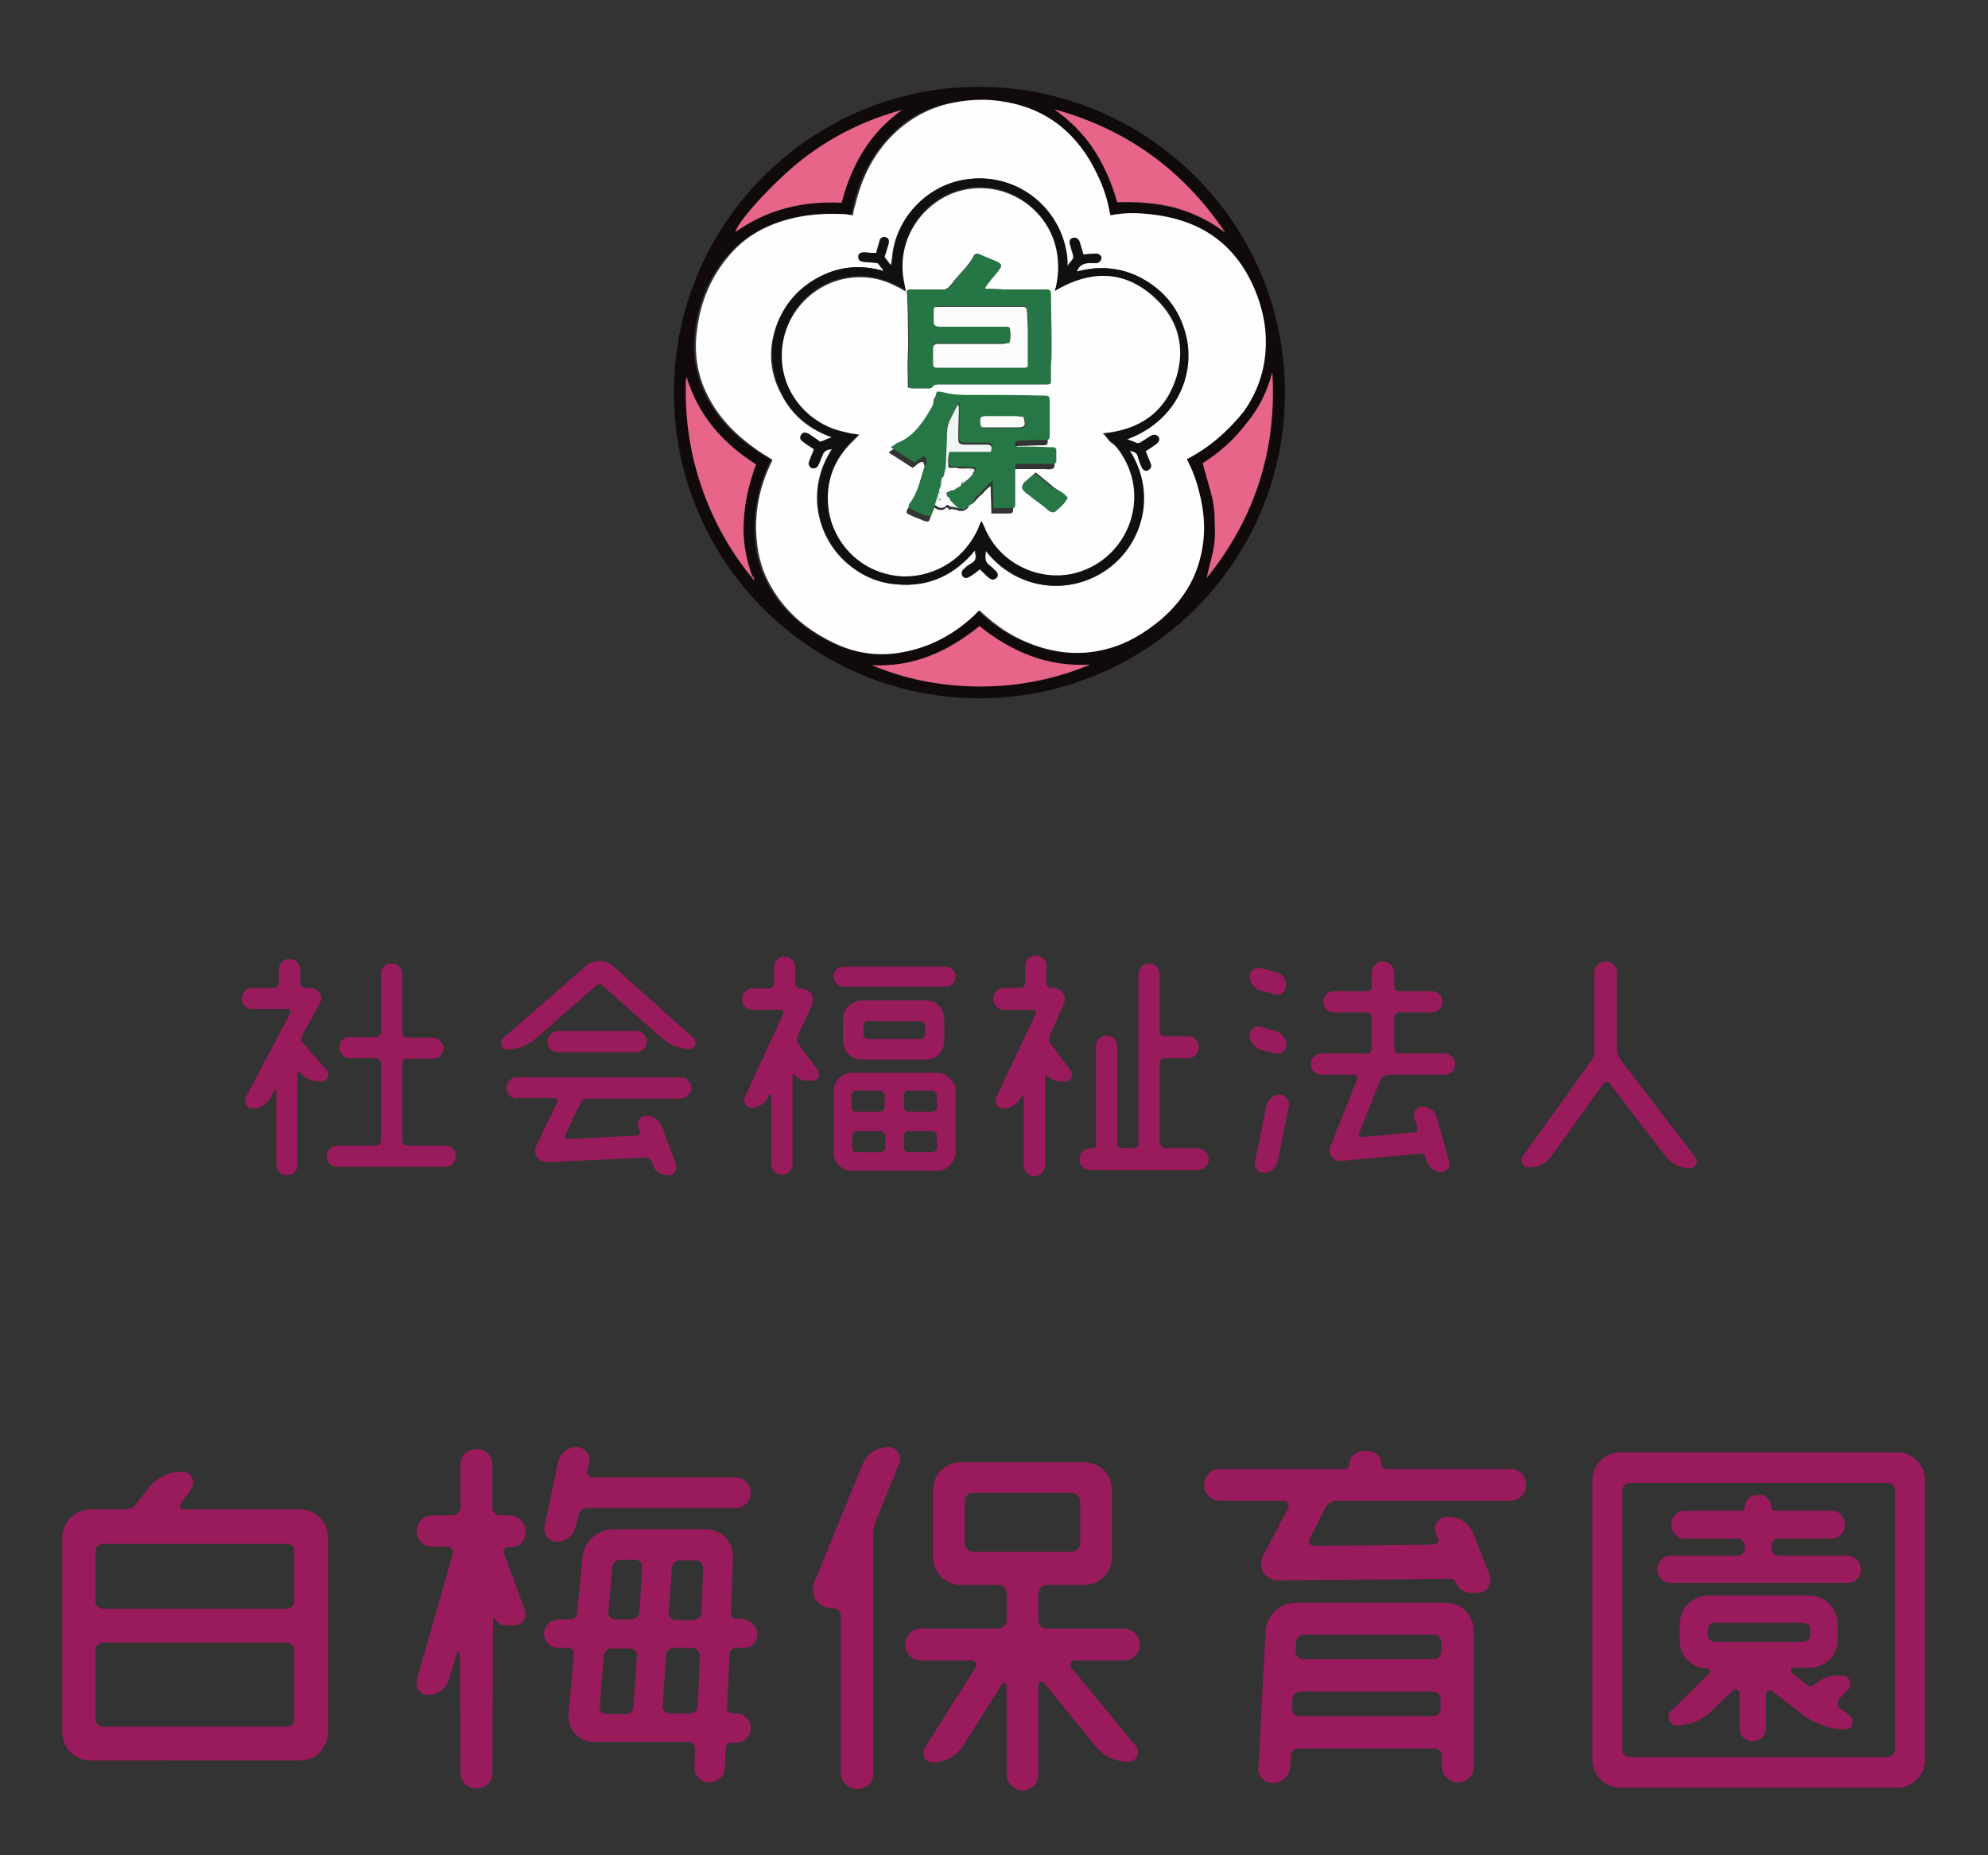 <?xml version="1.0" encoding="utf-8"?>
<!-- Generator: Adobe Illustrator 24.0.0, SVG Export Plug-In . SVG Version: 6.00 Build 0)  -->
<svg version="1.1" id="レイヤー_1" xmlns="http://www.w3.org/2000/svg" xmlns:xlink="http://www.w3.org/1999/xlink" x="0px"
	 y="0px" width="300px" height="280px" viewBox="0 0 300 280" style="enable-background:new 0 0 300 280;" xml:space="preserve">
<rect x="0" y="0" width="300" height="280" fill="#333333" stroke="none"/>
<style type="text/css">
	.st0{fill:#9A1B5B;}
	.st1{fill:#100A0B;}
	.st2{fill:#FEFEFE;}
	.st3{fill:#E76588;}
	.st4{fill:#E66588;}
	.st5{fill:#B1516C;}
	.st6{fill:#12100E;}
	.st7{fill:#277645;}
	.st8{fill:#267645;}
	.st9{fill:#287646;}
	.st10{fill:#F1F6F4;}
	.st11{fill:#FBFCFA;}
	.st12{fill:#FBFCFB;}
	.st13{fill:none;}
</style>
<g>
	<g>
		<path class="st0" d="M45.6,156.3c-0.2,0.4-0.2,0.9,0.2,1.2l3.5,4c0.6,0.6,0.1,1.7-0.8,1.7h-0.4c-1.1,0-2.2-0.5-2.9-1.4
			c-0.1-0.1-0.3,0-0.3,0.1v13.9c0,0.9-0.7,1.6-1.6,1.6c-0.9,0-1.6-0.8-1.6-1.6v-11.1c0-0.2-0.3-0.3-0.3-0.1l-0.5,1
			c-0.6,1-1.6,1.7-2.8,1.7c-0.9,0-1.4-0.9-1-1.7l6.7-12.7c0.2-0.3,0-0.6-0.4-0.6h-5.3c-0.9,0-1.6-0.7-1.6-1.6c0-0.9,0.7-1.6,1.6-1.6
			h3.3c0.4,0,0.7-0.3,0.7-0.7v-2.1c0-0.9,0.7-1.6,1.6-1.6c0.9,0,1.6,0.8,1.6,1.6v2.1c0,0.4,0.3,0.7,0.7,0.7h0.8
			c1.3,0,2.1,1.3,1.4,2.4L45.6,156.3z M60.7,172.1c0,0.4,0.3,0.8,0.7,0.8h5.8c0.9,0,1.6,0.7,1.6,1.6c0,0.9-0.7,1.6-1.6,1.6H50.9
			c-0.9,0-1.6-0.7-1.6-1.6c0-0.9,0.7-1.6,1.6-1.6h5.8c0.4,0,0.8-0.3,0.8-0.8v-11.6c0-0.4-0.3-0.8-0.8-0.8h-3.9
			c-0.9,0-1.6-0.7-1.6-1.6c0-0.9,0.7-1.6,1.6-1.6h3.9c0.4,0,0.8-0.3,0.8-0.7V147c0-0.9,0.7-1.6,1.6-1.6c0.9,0,1.6,0.7,1.6,1.6v8.9
			c0,0.4,0.3,0.7,0.7,0.7h3.9c0.9,0,1.6,0.8,1.6,1.6c0,0.9-0.7,1.6-1.6,1.6h-3.9c-0.4,0-0.7,0.3-0.7,0.8V172.1z"/>
		<path class="st0" d="M91,148.8c-0.3-0.3-0.8-0.3-1.1,0l-9,7.9c-1.3,1.1-2.8,1.7-4.4,1.7c-0.8,0-1.2-1.2-0.6-1.7l12.5-10.9
			c1.2-1,3-1,4.1,0l12.2,10.9c0.6,0.6,0.2,1.6-0.6,1.6c-1.6,0-3.1-0.6-4.3-1.7L91,148.8z M78,165.8c-0.9,0-1.6-0.7-1.6-1.6
			c0-0.9,0.7-1.6,1.6-1.6h24.7c0.9,0,1.6,0.7,1.6,1.6c0,0.9-0.8,1.6-1.6,1.6H88.6c-0.5,0-0.8,0.3-1,0.6l-2.3,4.9
			c-0.2,0.3,0.1,0.6,0.4,0.6l10.4-0.5c0.3,0,0.6-0.3,0.5-0.6l-0.3-0.7c-0.3-0.8,0.3-1.7,1.2-1.7c1.1,0,2,0.6,2.4,1.7l2.1,5.6
			c0.3,0.8-0.3,1.7-1.1,1.7c-1.1,0-2.1-0.6-2.4-1.7l-0.2-0.5c-0.1-0.3-0.5-0.5-0.8-0.5l-15,0.7c-1.3,0-2.1-1.3-1.6-2.4l3.2-6.7
			c0.1-0.3-0.1-0.6-0.4-0.6H78z M84.2,158.8c-0.9,0-1.6-0.7-1.6-1.6c0-0.8,0.7-1.6,1.6-1.6H96c0.9,0,1.6,0.7,1.6,1.6
			c0,0.9-0.7,1.6-1.6,1.6H84.2z"/>
		<path class="st0" d="M120.9,149.2c1.3,0,2.2,1.3,1.6,2.5l-2.1,4.6c-0.2,0.4-0.2,0.9,0.1,1.3l2.9,3.9c0.5,0.7,0,1.6-0.8,1.6h-0.8
			c-0.8,0-1.5-0.4-2-1c0-0.1-0.2,0-0.2,0.1v13.5c0,0.9-0.7,1.6-1.6,1.6c-0.9,0-1.6-0.7-1.6-1.6v-10.4c0-0.2-0.2-0.2-0.3-0.1
			l-0.2,0.4c-0.5,0.9-1.4,1.6-2.5,1.6c-0.8,0-1.3-0.8-1-1.6l5.8-12.6c0.2-0.3-0.1-0.6-0.4-0.6h-4.2c-0.9,0-1.6-0.7-1.6-1.6
			c0-0.9,0.7-1.6,1.6-1.6h2.4c0.4,0,0.8-0.3,0.8-0.8V146c0-0.9,0.7-1.6,1.6-1.6s1.6,0.7,1.6,1.6v2.4
			C120,148.9,120.4,149.2,120.9,149.2L120.9,149.2z M125.8,147.4c0-0.8,0.6-1.5,1.5-1.5h15.4c0.8,0,1.5,0.7,1.5,1.5
			c0,0.8-0.6,1.5-1.5,1.5h-15.4C126.5,148.9,125.8,148.2,125.8,147.4z M128.6,176.7c-1.6,0-2.8-1.3-2.8-2.8v-9.2
			c0-1.5,1.2-2.8,2.8-2.8h12.8c1.5,0,2.8,1.3,2.8,2.8v9.2c0,1.5-1.3,2.8-2.8,2.8H128.6z M127.2,153.8c0-1.5,1.3-2.8,2.8-2.8h9.8
			c1.5,0,2.7,1.3,2.7,2.8v3.3c0,1.5-1.2,2.8-2.7,2.8H130c-1.5,0-2.8-1.3-2.8-2.8V153.8z M133.5,165.4c0-0.4-0.3-0.8-0.8-0.8h-3.5
			c-0.4,0-0.7,0.3-0.7,0.8v1.7c0,0.4,0.3,0.7,0.7,0.7h3.5c0.4,0,0.8-0.3,0.8-0.7V165.4z M129.3,170.7c-0.4,0-0.7,0.3-0.7,0.8v1.7
			c0,0.4,0.3,0.7,0.7,0.7h3.5c0.4,0,0.8-0.3,0.8-0.7v-1.7c0-0.4-0.3-0.8-0.8-0.8H129.3z M138.9,156.8c0.4,0,0.7-0.3,0.7-0.7v-1.3
			c0-0.4-0.3-0.7-0.7-0.7H131c-0.4,0-0.7,0.3-0.7,0.7v1.3c0,0.4,0.3,0.7,0.7,0.7H138.9z M140.6,167.8c0.4,0,0.8-0.3,0.8-0.7v-1.7
			c0-0.4-0.3-0.8-0.8-0.8h-3.5c-0.4,0-0.7,0.3-0.7,0.8v1.7c0,0.4,0.3,0.7,0.7,0.7H140.6z M136.4,173.2c0,0.4,0.3,0.7,0.7,0.7h3.5
			c0.4,0,0.8-0.3,0.8-0.7v-1.7c0-0.4-0.3-0.8-0.8-0.8h-3.5c-0.4,0-0.7,0.3-0.7,0.8V173.2z"/>
		<path class="st0" d="M158.4,156.3c-0.2,0.4-0.1,0.9,0.2,1.3l3,4c0.5,0.6,0,1.6-0.8,1.6H160c-0.8,0-1.6-0.4-2.1-1
			c-0.1,0-0.2,0-0.2,0.1v13.6c0,0.9-0.7,1.6-1.6,1.6c-0.9,0-1.6-0.7-1.6-1.6v-10.4c0-0.2-0.2-0.2-0.3-0.1l-0.2,0.3
			c-0.5,1-1.5,1.6-2.6,1.6c-0.9,0-1.4-0.9-1.1-1.6l6-12.7c0.1-0.3-0.1-0.6-0.4-0.6h-4.4c-0.9,0-1.6-0.8-1.6-1.7
			c0-0.9,0.8-1.6,1.6-1.6h2.5c0.4,0,0.7-0.3,0.7-0.8v-2.5c0-0.9,0.7-1.6,1.6-1.6c0.9,0,1.6,0.7,1.6,1.6v2.5c0,0.4,0.3,0.8,0.7,0.8
			h0.3c1.3,0,2.2,1.3,1.6,2.5L158.4,156.3z M175.1,172.6c0,0.4,0.3,0.7,0.8,0.7h4.8c0.9,0,1.7,0.8,1.7,1.7c0,0.9-0.8,1.6-1.7,1.6
			h-16.2c-0.9,0-1.6-0.7-1.6-1.6c0-0.9,0.7-1.7,1.6-1.7h0.4c0.3,0,0.5-0.2,0.5-0.5v-14.9c0-0.9,0.7-1.6,1.6-1.6
			c0.9,0,1.6,0.7,1.6,1.6v14.7c0,0.4,0.3,0.7,0.7,0.7h1.8c0.4,0,0.7-0.3,0.7-0.7v-25.5c0-0.9,0.7-1.7,1.6-1.7c0.9,0,1.6,0.8,1.6,1.7
			v8.6c0,0.4,0.3,0.7,0.8,0.7h3.5c0.9,0,1.6,0.8,1.6,1.6c0,0.9-0.7,1.7-1.6,1.7h-3.5c-0.4,0-0.8,0.3-0.8,0.7V172.6z"/>
		<path class="st0" d="M192.5,146.7c1,0.2,1.6,1.1,1.6,2.1c0,0.8-0.8,1.5-1.6,1.3l-2.3-0.6c-0.9-0.3-1.6-1.1-1.6-2.1
			c0-0.9,0.8-1.5,1.6-1.3L192.5,146.7z M192.5,155.6c0.9,0.3,1.6,1.1,1.6,2.1c0,0.8-0.8,1.5-1.6,1.3l-2.3-0.6
			c-0.9-0.3-1.6-1.1-1.6-2.2c0-0.8,0.8-1.5,1.6-1.2L192.5,155.6z M190.7,177c-0.9,0-1.5-0.8-1.3-1.7l1.7-8.4c0.2-1,1-1.7,2-1.7
			c0.9,0,1.5,0.8,1.4,1.7l-1.7,8.4C192.5,176.3,191.7,177,190.7,177z M209.3,162.3c-0.5,0-0.8,0.3-1,0.7l-3.2,8
			c-0.2,0.3,0.1,0.6,0.5,0.6l7.8-0.7c0.4,0,0.6-0.4,0.5-0.8l-0.5-1.5c-0.2-0.8,0.4-1.6,1.2-1.6c1,0,1.9,0.6,2.2,1.6l1.9,6.7
			c0.2,0.8-0.4,1.6-1.2,1.6c-1,0-1.9-0.7-2.2-1.6l-0.2-0.7c-0.1-0.3-0.5-0.6-0.8-0.5l-11.8,1.1c-1.3,0.2-2.2-1.1-1.7-2.3l4-10
			c0.1-0.3-0.1-0.7-0.5-0.7h-4.9c-0.9,0-1.6-0.8-1.6-1.6c0-0.9,0.8-1.6,1.6-1.6h6.9c0.4,0,0.7-0.3,0.7-0.8v-4.6
			c0-0.4-0.3-0.8-0.7-0.8h-5c-0.9,0-1.6-0.7-1.6-1.6c0-0.9,0.7-1.6,1.6-1.6h5c0.4,0,0.7-0.3,0.7-0.7v-2.1c0-0.9,0.8-1.7,1.7-1.7
			c0.9,0,1.7,0.8,1.7,1.7v2.1c0,0.4,0.3,0.7,0.7,0.7h5c0.9,0,1.6,0.8,1.6,1.6c0,0.9-0.8,1.6-1.6,1.6h-5c-0.4,0-0.7,0.3-0.7,0.8v4.6
			c0,0.4,0.3,0.8,0.7,0.8h6.9c0.9,0,1.6,0.7,1.6,1.6c0,0.9-0.7,1.6-1.6,1.6H209.3z"/>
		<path class="st0" d="M244.1,158.7c0,0.5,0.2,0.9,0.5,1.3l11.2,14.6c0.6,0.7,0.1,1.7-0.8,1.7c-1.4,0-2.7-0.6-3.6-1.7l-8.5-11.1
			c-0.2-0.3-0.6-0.3-0.9,0l-7.9,11c-0.8,1.1-2.1,1.7-3.4,1.7c-0.9,0-1.4-1-0.9-1.7l10.4-14.5c0.3-0.4,0.4-0.8,0.4-1.3v-11.9
			c0-0.9,0.8-1.7,1.7-1.7c1,0,1.7,0.8,1.7,1.7V158.7z"/>
		<path class="st0" d="M27.3,226.9c-0.3,0.4-0.1,0.9,0.4,0.9h17.6c2.4,0,4.2,1.9,4.2,4.3v29.3c0,2.4-1.9,4.3-4.2,4.3H13.7
			c-2.4,0-4.3-1.9-4.3-4.3v-29.3c0-2.4,1.9-4.3,4.3-4.3h5.1c0.8,0,1.4-0.3,1.8-0.9l1.7-2.2c1.2-1.6,3.1-2.6,5.2-2.6
			c1.4,0,2.1,1.5,1.3,2.7L27.3,226.9z M44.4,234.1c0-0.6-0.5-1.1-1.1-1.1H15.6c-0.6,0-1.2,0.5-1.2,1.1v7.6c0,0.6,0.5,1.1,1.2,1.1
			h27.7c0.6,0,1.1-0.5,1.1-1.1V234.1z M14.4,259.5c0,0.6,0.5,1.1,1.2,1.1h27.7c0.6,0,1.1-0.5,1.1-1.1V249c0-0.6-0.5-1.1-1.1-1.1
			H15.6c-0.6,0-1.2,0.5-1.2,1.1V259.5z"/>
		<path class="st0" d="M79.3,231.2c0,1.4-0.9,2.3-2.3,2.3h-0.4c-0.4,0-0.8,0.5-0.6,0.8l3.2,8.7c0.4,1.2-0.4,2.3-1.6,2.3h-1.5
			c-0.6,0-1.1-0.4-1.3-0.9c0-0.2-0.4-0.2-0.4,0l-0.1,23.1c0,1.4-0.9,2.4-2.4,2.4c-1.4,0-2.4-1-2.4-2.4l-0.1-17.9
			c0-0.3-0.5-0.3-0.5,0l-1.2,4c-0.4,1.2-1.6,2.2-3.1,2.2c-1.2,0-2-1.1-1.7-2.3l5.4-18.9c0.1-0.6-0.2-1.2-0.9-1.2h-2.1
			c-1.4,0-2.4-0.9-2.4-2.3c0-1.4,1-2.4,2.4-2.4h3c0.6,0,1.2-0.6,1.2-1.2v-6.4c0-1.4,1-2.4,2.4-2.4c1.4,0,2.4,1,2.4,2.4v6.5
			c0,0.6,0.6,1.1,1.2,1.1H77C78.4,228.8,79.3,229.8,79.3,231.2z M88.6,227.6c-0.6,0-1.2,0.4-1.3,1.1l-0.4,1.6
			c-0.3,1.4-1.5,2.4-2.8,2.4c-1.2,0-2.2-1.1-1.9-2.4l2-9.6c0.3-1.4,1.5-2.3,2.8-2.3c1.2,0,2.2,1.1,1.9,2.3l-0.3,1.4
			c-0.1,0.5,0.3,0.9,0.8,0.9h21.6c1.3,0,2.3,1.1,2.3,2.3c0,1.2-1,2.3-2.3,2.3H88.6z M114.3,246.6c0,1.2-0.9,2.1-2.2,2.1H111
			c-0.5,0-0.9,0.4-0.9,0.9l-0.4,8.2c0,0.4,0.4,0.8,0.8,0.8h0.6c1.2,0,2.2,1,2.2,2.2c0,1.2-1,2.2-2.2,2.2h-0.8
			c-0.5,0-0.8,0.4-0.8,0.8l-0.1,3c-0.1,1.2-1.1,2.2-2.4,2.2s-2.2-1-2.2-2.2l0.1-2.7c0.1-0.6-0.5-1.2-1.1-1.2H89.7
			c-2.3,0-4.1-1.9-3.9-4.2l0.8-9.1c0.1-0.5-0.4-0.9-0.9-0.9h-1.4c-1.2,0-2.2-0.9-2.2-2.1s0.9-2.2,2.2-2.2h1.7c0.6,0,1.1-0.4,1.1-1
			l0.8-8.3c0.2-2.4,2.2-4.3,4.7-4.3h13.9c2.4,0,4.2,1.9,4.1,4.3l-0.3,8.4c0,0.5,0.4,0.8,0.8,0.8h0.9
			C113.3,244.5,114.3,245.5,114.3,246.6z M92.3,248.8c-0.6,0-1.2,0.5-1.2,1.2l-0.6,7.6c-0.1,0.6,0.4,1.1,1.1,1.1h2.8
			c0.6,0,1.2-0.5,1.2-1.1l0.5-7.6c0.1-0.6-0.4-1.2-1.1-1.2H92.3z M93.6,235.4c-0.6,0-1.2,0.5-1.2,1.1l-0.6,6.8
			c-0.1,0.6,0.4,1.1,1.1,1.1h2.4c0.6,0,1.2-0.5,1.2-1.1l0.4-6.8c0.1-0.6-0.4-1.1-1.1-1.1H93.6z M104.1,258.6c0.6,0,1.2-0.5,1.2-1.1
			l0.3-7.6c0-0.6-0.5-1.2-1.1-1.2h-2.8c-0.6,0-1.2,0.5-1.2,1.2l-0.5,7.6c-0.1,0.6,0.5,1.1,1.1,1.1H104.1z M104.7,244.5
			c0.6,0,1.1-0.5,1.2-1.1l0.2-6.8c0-0.6-0.5-1.1-1.1-1.1h-2.4c-0.6,0-1.2,0.5-1.2,1.1l-0.5,6.8c0,0.6,0.5,1.1,1.1,1.1H104.7z"/>
		<path class="st0" d="M134,218.4c1.3,0,2.2,1.2,1.7,2.5l-3.4,8.3c-0.3,0.8-0.5,1.5-0.5,2.2v36.2c0,1.4-1.1,2.4-2.4,2.4
			c-1.4,0-2.5-1.1-2.5-2.4v-23.7c0-0.6-0.5-1.2-1.2-1.2h-0.2c-2,0-3.4-2-2.6-3.9l7.3-17.9C130.8,219.4,132.3,218.4,134,218.4z
			 M171.4,263.5c0.8,0.9,0.1,2.4-1.1,2.4c-2,0-3.9-0.9-5.1-2.5l-7.7-9.5c-0.3-0.3-0.8-0.1-0.8,0.4v13.5c0,1.4-1.1,2.4-2.4,2.4
			s-2.4-1.1-2.4-2.4v-13.4c0-0.4-0.5-0.5-0.7-0.2l-5.9,9.3c-1,1.5-2.7,2.5-4.5,2.5c-1.2,0-1.9-1.3-1.2-2.3l7.6-12
			c0.3-0.5,0-1.1-0.6-1.1h-7.6c-1.4,0-2.4-1.1-2.4-2.4c0-1.3,1-2.4,2.4-2.4h11.7c0.6,0,1.2-0.6,1.2-1.2v-4.2c0-0.6-0.5-1.2-1.2-1.2
			H145c-2.4,0-4.2-1.9-4.2-4.2v-10.1c0-2.4,1.8-4.2,4.2-4.2h18.6c2.4,0,4.2,1.8,4.2,4.2v10.1c0,2.4-1.9,4.2-4.2,4.2h-5.7
			c-0.6,0-1.2,0.6-1.2,1.2v4.2c0,0.6,0.6,1.2,1.2,1.2h11.7c1.4,0,2.4,1.1,2.4,2.4c0,1.4-1.1,2.4-2.4,2.4h-7.4c-0.6,0-0.8,0.6-0.6,1
			L171.4,263.5z M146.8,225.3c-0.6,0-1.2,0.5-1.2,1.2v6.5c0,0.6,0.5,1.2,1.2,1.2h14.9c0.7,0,1.3-0.6,1.3-1.2v-6.5
			c0-0.6-0.6-1.2-1.3-1.2H146.8z"/>
		<path class="st0" d="M201.7,226.5c-0.7,0-1.4,0.4-1.7,1.1l-2.4,4.7c-0.2,0.4,0.1,1,0.6,1l18.2-0.2c0.5,0,0.8-0.5,0.6-0.9l-0.3-0.7
			c-0.5-1.3,0.4-2.6,1.8-2.6c1.7,0,3.2,1,3.8,2.5l2.5,6.3c0.5,1.3-0.4,2.7-1.8,2.7H222c-1.1,0-2-0.6-2.4-1.7
			c-0.1-0.2-0.4-0.4-0.6-0.4l-26.1,0.2c-1.9,0.1-3.2-2-2.3-3.7l3.8-7.2c0.2-0.5-0.1-1.1-0.6-1.1h-9.7c-1.4,0-2.4-1.1-2.4-2.4
			c0-1.3,1.1-2.4,2.4-2.4h18.9c0.4,0,0.6-0.3,0.6-0.6c0-1.1,0.9-2.1,2.1-2.1h0.7c1.2,0,2.1,0.9,2.1,2.1c0,0.3,0.2,0.6,0.5,0.6h18.9
			c1.4,0,2.4,1.1,2.4,2.4c0,1.4-1.1,2.4-2.4,2.4H201.7z M192.1,269.1c-1.3,0-2.4-1.1-2.2-2.4l1.1-20.5c0.1-2.4,2.1-4.3,4.5-4.3h22.7
			c2.4,0,4.2,1.9,4.2,4.3v20.4c0,1.4-1.1,2.4-2.4,2.4c-1.3,0-2.4-1.1-2.4-2.4V265c0-0.6-0.5-1.1-1.1-1.1h-20.6
			c-0.6,0-1.1,0.5-1.1,1.1l-0.1,1.8C194.5,268.1,193.4,269.1,192.1,269.1z M195,257.9c-0.1,0.6,0.5,1.1,1.1,1.1h20.2
			c0.6,0,1.1-0.5,1.1-1.1v-1.5c0-0.6-0.5-1.1-1.1-1.1h-20.1c-0.6,0-1.1,0.5-1.2,1.1L195,257.9z M217.5,247.8c0-0.6-0.5-1.1-1.1-1.1
			h-19.6c-0.6,0-1.2,0.5-1.2,1.1l-0.1,1.4c0,0.6,0.5,1.2,1.1,1.2h19.8c0.6,0,1.1-0.5,1.1-1.2V247.8z"/>
		<path class="st0" d="M240.3,223.4c0-2.4,1.9-4.2,4.2-4.2h41.8c2.4,0,4.2,1.9,4.2,4.2v42.1c0,2.4-1.9,4.3-4.2,4.3h-41.8
			c-2.4,0-4.2-1.9-4.2-4.3V223.4z M284.8,265.2c0.6,0,1.2-0.5,1.2-1.1v-39.2c0-0.6-0.5-1.1-1.2-1.1H246c-0.6,0-1.2,0.5-1.2,1.1v39.2
			c0,0.6,0.5,1.1,1.2,1.1H284.8z M278.8,234.8c1.1,0,2,0.9,2,2.1c0,1.1-0.9,2-2,2h-26.7c-1.1,0-2-0.9-2-2c0-1.2,0.9-2.1,2-2.1h10.1
			c0.6,0,1.1-0.5,1.1-1.2v-0.3c0-0.6-0.5-1.1-1.1-1.1h-8c-1.1,0-2-0.9-2-2.1s0.9-2.1,2-2.1h8.6c0.3,0,0.5-0.2,0.5-0.5
			c0-1.1,0.9-1.9,1.9-1.9h0.2c1.1,0,1.9,0.9,1.9,1.9c0,0.2,0.2,0.5,0.5,0.5h8.6c1.1,0,2,0.9,2,2.1s-0.9,2.1-2,2.1h-8
			c-0.6,0-1.1,0.5-1.1,1.1v0.3c0,0.6,0.5,1.2,1.1,1.2H278.8z M262.4,255.4c0-0.4-0.5-0.6-0.8-0.4l-3.4,3.3c-1.4,1.4-3.3,2.1-5.2,2.1
			c-1,0-1.6-1.4-0.9-2.1l5.8-5.7c0.3-0.2,0.1-0.8-0.3-0.8c-2.3,0-4.1-1.8-4.1-4.1v-2.6c0-2.4,1.9-4.3,4.3-4.3H273
			c2.4,0,4.3,1.9,4.3,4.3v2.4c0,2.4-1.9,4.2-4.3,4.2h-2.4c-0.4,0-0.5,0.5-0.2,0.8l2.5,1.9c0.2,0.2,0.6,0.2,0.8-0.1
			c0.9-0.8,2.1-1.4,3.3-1.4h1c1.1,0,1.6,1.3,0.9,2.1l-1.3,1.3c-0.4,0.5-0.4,1.2,0.1,1.5l1.4,1.1c0.9,0.7,0.4,2.1-0.7,2.1
			c-2.2,0-4.4-0.8-6.2-2.1l-4.8-3.7c-0.4-0.2-0.9,0-0.9,0.5v5.1c0,1.1-0.9,2-2,2s-2-0.9-2-2V255.4z M258.8,244.9
			c-0.6,0-1.1,0.5-1.1,1.1v0.7c0,0.6,0.5,1.1,1.1,1.1h13.3c0.6,0,1.1-0.5,1.1-1.1v-0.7c0-0.6-0.5-1.1-1.1-1.1H258.8z"/>
	</g>
	<g>
		<path class="st1" d="M147.8,105.4c-25.6-0.1-46-20.7-46.1-46c-0.1-25.6,20.7-46.2,45.8-46.3c25.6-0.1,46.4,20.6,46.4,46.1
			C194,84.4,173.6,105.3,147.8,105.4z M113.5,86.9c-0.8-2.2-1.2-4.6-1.3-6.9c0-3.1,0.5-6.1,1.6-9.1c0.1-0.3,0.2-0.6,0.3-0.8
			c-5-3.2-8.7-7.4-10.5-13.2c-0.1,0.3-0.1,0.5-0.1,0.6c0,0.2,0,0.3,0,0.5c-0.1,3.9,0.3,7.7,1.2,11.5c1.6,6.5,4.4,12.4,8.7,17.6
			c0.1,0.2,0.2,0.3,0.4,0.6c0-0.2,0-0.3,0-0.3C113.7,87.2,113.6,87.1,113.5,86.9z M179.1,69.3c3.4-1.8,6.1-4.1,8.3-7.2
			c2.4-3.4,3.5-7.2,3.3-11.4c-0.1-2.4-0.7-4.7-1.6-6.9c-3-7.2-8.6-10.9-16.2-11.5c-1.9-0.2-3.7-0.1-5.6,0.2
			c-0.1-0.3-0.1-0.5-0.2-0.8c-0.5-2.7-1.5-5.3-3-7.6c-3.4-5.6-8.4-8.5-14.9-9c-1.7-0.1-3.4,0-5.1,0.3c-3.7,0.6-6.9,2.1-9.5,4.8
			c-3,3-4.8,6.6-5.8,10.6c-0.1,0.6-0.2,1.1-0.4,1.7c-0.6-0.1-1.1-0.2-1.6-0.2c-2.7-0.2-5.4,0-8.1,0.8c-3.7,1-6.9,2.9-9.4,6
			c-2.5,3.1-3.9,6.7-4.4,10.6c-0.5,3.5,0,6.8,1.6,10c1.6,3.2,4,5.8,6.9,7.8c0.9,0.7,1.9,1.2,2.9,1.9c-0.1,0.1-0.1,0.3-0.2,0.4
			c-1.7,3.7-2.5,7.6-2.2,11.7c0.2,2.5,0.9,4.9,2.2,7.1c2.3,4,5.7,6.7,9.8,8.6c3.3,1.5,6.7,1.9,10.2,1.2c4.2-0.8,7.8-2.8,10.9-5.8
			c0.2-0.2,0.4-0.3,0.5-0.5c2.5,2.5,5.4,4.3,8.7,5.4c3.5,1.2,7.1,1.4,10.7,0.4c3-0.8,5.7-2.4,8-4.4c3-2.6,5.1-5.7,6-9.6
			c0.8-3.3,0.5-6.6-0.3-9.9C180.4,72.4,179.8,70.9,179.1,69.3z M147.8,94.5c-4.8,3.8-10,6.2-16.2,5.9c5,2.1,10.2,3.1,15.6,3.2
			c6,0.1,11.8-1,17.3-3.3C158.1,100.7,152.7,98.4,147.8,94.5z M192,56.2c-0.8,2.9-2.1,5.5-4,7.9c-1.9,2.4-4.1,4.3-6.5,5.9
			c0.4,1.5,0.9,2.9,1.2,4.3c0.4,1.4,0.6,2.9,0.6,4.3c0,1.5,0.1,3-0.2,4.5c-0.3,1.4-0.7,2.8-1,4.2C189.4,78.2,192.7,67.9,192,56.2z
			 M159.1,16.5c2.4,1.7,4.4,3.7,6,6.2c1.6,2.4,2.7,5.1,3.5,7.9c2.9-0.1,5.8,0.1,8.6,0.8c2.8,0.7,5.4,2,7.7,3.8
			C178.6,25.7,170,19.4,159.1,16.5z M127,30.6c1.5-5.7,4.2-10.5,9.1-14c-5.2,1.4-10,3.7-14.3,6.9c-4.1,2.9-10.5,9.8-10.8,11.5
			C115.9,31.5,121.4,30.3,127,30.6z"/>
		<path class="st2" d="M179.1,69.3c0.8,1.5,1.4,3.1,1.8,4.7c0.9,3.3,1.1,6.6,0.3,9.9c-0.9,3.9-3,7-6,9.6c-2.4,2-5,3.6-8,4.4
			c-3.6,1-7.2,0.8-10.7-0.4c-3.3-1.1-6.1-2.9-8.7-5.4c-0.2,0.2-0.4,0.3-0.5,0.5c-3.1,3-6.7,5-10.9,5.8c-3.5,0.7-6.9,0.3-10.2-1.2
			c-4.1-1.9-7.5-4.6-9.8-8.6c-1.3-2.2-2-4.6-2.2-7.1c-0.4-4.1,0.4-8,2.2-11.7c0.1-0.1,0.1-0.3,0.2-0.4c-1-0.6-2-1.2-2.9-1.9
			c-2.9-2.1-5.3-4.6-6.9-7.8c-1.6-3.1-2.1-6.5-1.6-10c0.5-3.9,1.9-7.5,4.4-10.6c2.4-3.1,5.6-5,9.4-6c2.6-0.7,5.3-0.9,8.1-0.8
			c0.5,0,1,0.1,1.6,0.2c0.1-0.6,0.2-1.1,0.4-1.7c1-4.1,2.8-7.7,5.8-10.6c2.7-2.6,5.9-4.2,9.5-4.8c1.7-0.3,3.4-0.4,5.1-0.3
			c6.5,0.5,11.5,3.4,14.9,9c1.4,2.4,2.5,4.9,3,7.6c0,0.2,0.1,0.5,0.2,0.8c1.9-0.4,3.8-0.4,5.6-0.2c7.7,0.7,13.2,4.3,16.2,11.5
			c0.9,2.2,1.5,4.5,1.6,6.9c0.2,4.2-0.9,8-3.3,11.4C185.2,65.2,182.4,67.6,179.1,69.3z M133.4,40.9c-3.5-1-6.8-0.7-10,1
			c-3.1,1.7-5.3,4.3-6.4,7.7c-1.1,3.4-0.8,6.8,0.9,9.9c1.6,3.2,4.2,5.3,7.6,6.5c-0.7,0.2-1.2,0.5-1.8,0.7c-0.6-0.4-1.2-0.8-1.7-1.2
			c-0.5-0.3-0.9-0.3-1.1,0.1c-0.3,0.4-0.2,0.8,0.3,1.1c0.5,0.4,1,0.7,1.6,1.1c-0.2,0.6-0.5,1.2-0.7,1.8c-0.2,0.4,0,0.8,0.3,1
			c0.4,0.2,0.8,0,1-0.4c0.2-0.5,0.4-1,0.6-1.4c0.3-0.7,0.7-1,1.5-1c-4,6.2-2.2,13.3,2.3,17.2c2.2,1.9,4.7,3,7.6,3.2
			c4.8,0.4,8.6-1.5,11.7-5.2c0,0.3,0,0.5,0.1,0.7c0.1,0.6-0.1,1-0.6,1.3c-0.4,0.2-0.8,0.5-1.1,0.8c-0.4,0.3-0.5,0.7-0.3,1.1
			c0.3,0.4,0.7,0.4,1.1,0.1c0.5-0.3,1-0.7,1.5-1.1c0.5,0.4,0.9,0.9,1.4,1.3c0.4,0.3,0.8,0.3,1.1,0c0.3-0.3,0.2-0.7-0.1-1
			c-0.3-0.3-0.6-0.7-1-0.9c-0.8-0.6-0.6-1.3-0.5-2.2c4.6,5.9,12.3,6.8,17.9,3.1c5.4-3.6,8-11.4,3.8-18.2c0.6,0.1,1.2,0.2,1.3,1
			c0.1,0.3,0.2,0.6,0.3,0.9c0.1,0.2,0.2,0.5,0.3,0.7c0.2,0.3,0.5,0.5,0.8,0.4c0.4-0.1,0.5-0.4,0.5-0.9c0-0.2-0.1-0.3-0.2-0.5
			c-0.2-0.5-0.4-0.9-0.6-1.5c0.5-0.4,1-0.7,1.6-1.1c0.5-0.3,0.6-0.7,0.3-1.1c-0.2-0.3-0.6-0.4-1.1-0.1c-0.5,0.3-0.9,0.6-1.4,0.9
			c-0.2,0.1-0.4,0.2-0.6,0.2c-0.5-0.1-1-0.4-1.6-0.6c7.1-2.6,10.2-9.2,9-15.2c-0.7-3.8-2.8-6.7-6.1-8.7c-3.3-2-6.8-2.4-10.5-1.4
			c0.4-1.1,1.2-1.3,2.1-1.3c0.2,0,0.5,0,0.7,0c0.1,0,0.2,0,0.3,0c0.4-0.1,0.6-0.4,0.6-0.7c0-0.4-0.2-0.7-0.6-0.7c-0.2,0-0.4,0-0.5,0
			c-0.5,0-1.1,0.1-1.6,0.1c-0.1-0.4-0.2-0.7-0.3-1c-0.1-0.3-0.2-0.7-0.3-1c-0.1-0.4-0.5-0.6-0.9-0.5c-0.4,0.1-0.6,0.4-0.5,0.8
			c0,0.2,0.1,0.3,0.1,0.4c0.1,0.5,0.3,0.9,0.4,1.4c0,0.2,0.1,0.4,0,0.5c-0.2,0.4-0.6,0.7-0.9,1.2c-0.1-0.8-0.1-1.3-0.1-1.9
			c-1.1-7.2-7.7-12.4-15.3-11.2c-5.8,0.9-10.5,5.9-11,11.8c0,0.4-0.1,0.7-0.2,1.2c-0.4-0.5-0.7-0.9-1-1.3c0.2-0.7,0.4-1.4,0.6-2
			c0.2-0.7-0.2-1.1-0.8-1c-0.3,0.1-0.5,0.3-0.5,0.6c-0.2,0.6-0.4,1.3-0.5,1.8c-0.7,0-1.3-0.1-1.9-0.1c-0.5,0-0.8,0.2-0.8,0.6
			c0,0.5,0.2,0.7,0.7,0.8c0.7,0.1,1.5,0.1,2.2,0.2C132.7,40,133,40.4,133.4,40.9z"/>
		<path class="st3" d="M147.8,94.5c4.9,3.9,10.3,6.2,16.7,5.8c-5.5,2.3-11.3,3.4-17.3,3.3c-5.4-0.1-10.6-1.1-15.6-3.2
			C137.8,100.7,143,98.4,147.8,94.5z"/>
		<path class="st4" d="M192,56.2c0.7,11.6-2.6,22-9.9,31c0.3-1.4,0.7-2.8,1-4.2c0.3-1.5,0.3-3,0.2-4.5c0-1.5-0.2-2.9-0.6-4.3
			c-0.4-1.4-0.8-2.8-1.2-4.3c2.5-1.6,4.7-3.5,6.5-5.9C189.9,61.8,191.2,59.2,192,56.2z"/>
		<path class="st4" d="M113.4,87.1c-4.2-5.2-7.1-11.1-8.7-17.6c-0.9-3.8-1.3-7.6-1.2-11.5c0-0.2,0-0.3,0-0.5c0-0.2,0.1-0.3,0.1-0.6
			c1.8,5.9,5.5,10,10.5,13.2c-0.1,0.3-0.2,0.5-0.3,0.8c-1,2.9-1.6,5.9-1.6,9.1c0,2.4,0.5,4.7,1.3,6.9
			C113.5,87,113.4,87.1,113.4,87.1z"/>
		<path class="st4" d="M159.1,16.5c10.9,3,19.5,9.2,25.8,18.6c-2.3-1.8-4.9-3-7.7-3.8c-2.8-0.7-5.7-0.9-8.6-0.8
			c-0.8-2.8-1.9-5.4-3.5-7.9C163.5,20.2,161.5,18.2,159.1,16.5z"/>
		<path class="st3" d="M127,30.6c-5.6-0.3-11.1,0.9-16,4.4c0.3-1.7,6.7-8.5,10.8-11.5c4.3-3.2,9.1-5.5,14.3-6.9
			C131.2,20.1,128.5,24.9,127,30.6z"/>
		<path class="st5" d="M113.4,87.1c0.1-0.1,0.1-0.1,0.2-0.2c0.1,0.1,0.2,0.3,0.2,0.4c0,0.1,0,0.1,0,0.3
			C113.6,87.4,113.5,87.3,113.4,87.1z"/>
		<path class="st6" d="M133.4,40.9c-0.4-0.5-0.7-0.9-0.9-1.2c-0.7-0.1-1.5-0.1-2.2-0.2c-0.6-0.1-0.8-0.3-0.7-0.8
			c0-0.4,0.3-0.6,0.8-0.6c0.6,0,1.2,0.1,1.9,0.1c0.2-0.6,0.4-1.2,0.5-1.8c0.1-0.3,0.2-0.5,0.5-0.6c0.6-0.1,1,0.3,0.8,1
			c-0.2,0.7-0.4,1.3-0.6,2c0.3,0.4,0.6,0.8,1,1.3c0.1-0.4,0.1-0.8,0.2-1.2c0.5-6,5.2-10.9,11-11.8c7.5-1.2,14.2,4,15.3,11.2
			c0.1,0.6,0.1,1.2,0.1,1.9c0.4-0.5,0.7-0.8,0.9-1.2c0.1-0.1,0.1-0.3,0-0.5c-0.1-0.5-0.3-0.9-0.4-1.4c0-0.1-0.1-0.3-0.1-0.4
			c0-0.4,0.1-0.7,0.5-0.8c0.3-0.1,0.7,0.1,0.9,0.5c0.1,0.3,0.2,0.6,0.3,1c0.1,0.3,0.2,0.6,0.3,1c0.5,0,1.1-0.1,1.6-0.1
			c0.2,0,0.4-0.1,0.5,0c0.4,0.1,0.7,0.4,0.6,0.7c0,0.3-0.3,0.6-0.6,0.7c-0.1,0-0.2,0-0.3,0c-0.2,0-0.5,0-0.7,0
			c-0.9,0-1.7,0.2-2.1,1.3c3.7-1,7.3-0.6,10.5,1.4c3.3,2,5.3,5,6.1,8.7c1.2,6-1.9,12.6-9,15.2c0.6,0.2,1.1,0.4,1.6,0.6
			c0.2,0,0.4-0.1,0.6-0.2c0.5-0.3,0.9-0.6,1.4-0.9c0.5-0.3,0.8-0.2,1.1,0.1c0.3,0.4,0.1,0.8-0.3,1.1c-0.5,0.4-1,0.7-1.6,1.1
			c0.2,0.5,0.4,1,0.6,1.5c0.1,0.2,0.1,0.3,0.2,0.5c0.1,0.4-0.1,0.7-0.5,0.9c-0.3,0.1-0.7,0-0.8-0.4c-0.1-0.2-0.2-0.5-0.3-0.7
			c-0.1-0.3-0.3-0.6-0.3-0.9c-0.2-0.7-0.7-0.8-1.3-1c4.3,6.8,1.7,14.6-3.8,18.2c-5.6,3.7-13.3,2.8-17.9-3.1
			c-0.1,0.8-0.3,1.6,0.5,2.2c0.4,0.3,0.7,0.6,1,0.9c0.3,0.3,0.4,0.7,0.1,1c-0.3,0.3-0.7,0.4-1.1,0c-0.5-0.4-1-0.9-1.4-1.3
			c-0.5,0.4-1,0.8-1.5,1.1c-0.5,0.3-0.9,0.3-1.1-0.1c-0.2-0.4-0.1-0.7,0.3-1.1c0.4-0.3,0.7-0.6,1.1-0.8c0.5-0.3,0.7-0.7,0.6-1.3
			c0-0.2,0-0.3-0.1-0.7c-3.1,3.8-7,5.6-11.7,5.2c-2.9-0.2-5.4-1.3-7.6-3.2c-4.5-3.9-6.3-11-2.3-17.2c-0.8,0-1.3,0.3-1.5,1
			c-0.2,0.5-0.4,1-0.6,1.4c-0.2,0.4-0.6,0.6-1,0.4c-0.3-0.1-0.5-0.5-0.3-1c0.2-0.6,0.5-1.2,0.7-1.8c-0.5-0.4-1.1-0.7-1.6-1.1
			c-0.5-0.3-0.6-0.8-0.3-1.1c0.2-0.3,0.6-0.4,1.1-0.1c0.6,0.4,1.2,0.8,1.7,1.2c0.6-0.2,1.1-0.4,1.8-0.7c-3.4-1.3-6-3.4-7.6-6.5
			c-1.6-3.2-1.9-6.5-0.9-9.9c1.1-3.4,3.2-6,6.4-7.7C126.5,40.2,129.8,39.9,133.4,40.9z M159.2,43.9c0-0.3,0.1-0.4,0.1-0.6
			c0.4-1.7,0.5-3.5,0.2-5.3c-1.2-6.8-8-11.1-14.6-9.4c-5.6,1.5-9.7,7.2-8.5,13.6c0.1,0.5,0.2,1,0.3,1.6c-0.6-0.3-1-0.6-1.5-0.8
			c-2.6-1.3-5.4-1.7-8.3-1c-6.1,1.5-9.9,7.6-8.7,13.8c0.9,4.6,4.7,8.4,9.3,9.2c0.7,0.1,1.4,0.2,2.2,0.4c-0.4,0.4-0.7,0.7-1,1
			c-2.8,2.7-4.1,6-3.7,10c0.6,5.3,5,10.3,11.5,10.4c2.4,0.1,4.7-0.6,6.7-2c2-1.3,3.4-3,4.4-5.2c0.2-0.4,0.3-0.7,0.5-1.2
			c0.3,0.6,0.5,1.1,0.7,1.5c2.2,4.8,7.7,7.6,13,6.5c8.2-1.7,12-11.1,7.4-18.1c-0.4-0.6-0.8-1.2-1.4-1.6c-0.6-0.4-0.8-1-1.4-1.5
			c5.5-0.5,9.4-3.2,11.1-8.4c1.4-4.5,0.4-8.7-3.1-11.9C169.8,40.8,164.6,40.8,159.2,43.9z"/>
		<path class="st2" d="M159.2,43.9c5.4-3.2,10.6-3.2,15.2,1.2c3.4,3.2,4.5,7.4,3.1,11.9c-1.7,5.3-5.6,7.9-11.1,8.4
			c0.6,0.5,0.8,1.1,1.4,1.5c0.6,0.4,1,1,1.4,1.6c4.6,7,0.7,16.3-7.4,18.1c-5.3,1.1-10.8-1.7-13-6.5c-0.2-0.5-0.4-0.9-0.7-1.5
			c-0.2,0.5-0.4,0.8-0.5,1.2c-1,2.1-2.4,3.9-4.4,5.2c-2,1.3-4.3,2-6.7,2c-6.5-0.2-10.9-5.1-11.5-10.4c-0.4-3.9,0.8-7.2,3.7-10
			c0.3-0.3,0.6-0.6,1-1c-0.8-0.1-1.5-0.2-2.2-0.4c-4.6-0.9-8.4-4.6-9.3-9.2c-1.2-6.2,2.6-12.2,8.7-13.8c2.9-0.7,5.6-0.4,8.3,1
			c0.5,0.2,0.9,0.5,1.5,0.8c-0.1-0.6-0.2-1.1-0.3-1.6c-1.2-6.4,3-12.1,8.5-13.6c6.6-1.8,13.5,2.6,14.6,9.4c0.3,1.8,0.2,3.5-0.2,5.3
			C159.2,43.5,159.2,43.7,159.2,43.9z M146.4,76.2C146.4,76.2,146.4,76.2,146.4,76.2c0.1,0,0.1-0.1,0.2-0.1c0,0,0.1-0.1,0.1-0.1
			c0.1,0,0.1-0.1,0.2-0.1l0,0c0,0,0.1-0.1,0.1-0.1c0.4-0.4,0.7-0.9,1.2-1.2c0.4-0.4,0.7-0.9,1.3-1.2c0,1.4,0.1,2.7,0.1,4.1
			c0.9,0,1.6,0,2.4,0c0.8,0,0.9,0,0.9-0.9c0-1.7,0-3.4,0-5.1c0-0.6,0-0.7,0.7-0.7c1.4,0,2.7,0,4.1,0c0.3,0,0.6,0.1,0.9,0
			c0.2,0,0.5-0.2,0.5-0.3c0.1-0.6,0.1-1.2,0-1.8c0-0.3-0.2-0.4-0.5-0.4c-0.2,0-0.4,0-0.6,0c-1.6,0-3.1,0-4.7-0.1
			c-0.1,0-0.2-0.1-0.4-0.1c0-0.3,0-0.5,0-0.7c0.3,0,0.6-0.1,0.9-0.1c1.2,0,2.3-0.1,3.5-0.1c0.8,0,0.8-0.1,0.8-0.8c0-1.6,0-3.1,0-4.7
			c0-1.2,0-1.2-1.2-1.2c-3.9,0-7.7,0-11.6-0.1c-1.1,0-2.2-0.1-3.3-0.4c-0.3-0.1-0.6-0.1-0.9-0.1c-0.1,0.2-0.2,0.4-0.2,0.6
			c-0.1,1-0.6,1.8-1.1,2.6c-0.3,0.5-0.7,1-1,1.5c-1,1.3-2.1,2.5-3.8,3.1c-0.3,0.1-0.5,0.3-0.9,0.6c1.3,0.8,2.5,1.6,3.6,2.3
			c0.6-0.3,0.9-0.9,1.6-0.9c0.2,0.6,0.3,0.6,0.1,1.1c-0.6,2-1.1,4-2.3,5.8c-0.2,0.3-0.4,0.6-0.2,0.9c0.2,0.1,0.4,0.2,0.6,0.3
			c0.6,0.3,1.3,0.5,1.9,0.8c0.7,0.2,0.8,0.2,1-0.5c0.2-0.5,0.4-1,0.6-1.5c0.7,0.5,1.3,0.5,1.8,0c0.3-0.1,0.4,0.6,0.8,0.2
			c0.3,0.1,0.6,0.1,0.9,0.2l0,0c0.1,0,0.2,0.1,0.3,0.1c0,0,0,0,0,0c0.1,0,0.2,0,0.3,0l0.1,0l0.1,0c0.1,0,0.2-0.1,0.3-0.1
			c0,0,0,0,0,0c0.1-0.1,0.2-0.1,0.3-0.2l0,0c0,0,0.1-0.1,0.1-0.1c0,0,0.1-0.1,0.1-0.1C146.2,76.3,146.3,76.2,146.4,76.2z
			 M148.7,43.6c0-0.1-0.1-0.1-0.1-0.2c0.2-0.2,0.4-0.5,0.5-0.7c0.5-0.7,1.1-1.3,1.6-2c0.4-0.5,0.3-0.9-0.3-1.2
			c-0.9-0.4-1.7-0.7-2.6-1.1c-0.5-0.2-0.7-0.1-0.9,0.3c-0.8,1.5-2.1,2.6-3.1,3.9c-0.2,0.3-0.5,0.6-0.7,0.8c-0.2,0.1-0.4,0.3-0.6,0.3
			c-1.6,0-3.2,0-4.8,0c-0.8,0-0.9,0-0.8,0.8c0,1.1,0.1,2.1,0.1,3.2c0,2,0.1,4,0,6c-0.1,1.4,0,2.7,0,4.1c0,0.2,0,0.4,0,0.7
			c0.2,0,0.4,0.1,0.6,0.1c0.7,0,1.4,0,2.2,0c0.4,0,0.6-0.1,0.9-0.3c0.2-0.2,0.5-0.3,0.8-0.3c3.3,0,6.7,0,10,0c2.1,0,4.2,0,6.3,0
			c0.6,0,0.7,0,0.7-0.6c0-0.7,0-1.5,0-2.2c0-1.1,0.1-2.3,0.1-3.4c0-2.4,0-4.9-0.1-7.3c0-0.7-0.1-0.8-0.8-0.8c-1.7,0-3.4,0-5.2,0
			C151.3,43.7,150,43.6,148.7,43.6z M161.1,75.1c-0.7-0.8-1.7-1.2-2.5-1.9c-0.8-0.7-1.6-1.3-2.3-1.9c-0.6,0.5-1.1,1-1.6,1.4
			c-0.5,0.4-0.5,0.9,0,1.3c0.2,0.2,0.4,0.3,0.5,0.4c0.5,0.4,0.9,0.7,1.4,1.1c0.6,0.5,1.2,1,1.8,1.4c0.3,0.3,0.8,0.3,1.1,0
			C160.1,76.5,160.7,75.9,161.1,75.1z"/>
		<path class="st7" d="M146.6,76c-0.1,0-0.1,0-0.1,0.1c0,0-0.1,0.1-0.1,0.1c0,0,0,0,0,0c-0.1,0-0.1,0.1-0.2,0.1
			c-0.1,0-0.1,0-0.1,0.1c0,0-0.1,0.1-0.1,0.1c0,0,0,0,0,0c-0.1,0.1-0.2,0.1-0.3,0.2c0,0,0,0,0,0c-0.1,0-0.2,0.1-0.3,0.1l-0.1,0
			c0,0-0.1,0-0.1,0c-0.1,0-0.2,0-0.3,0c0,0,0,0,0,0c-0.1,0-0.2-0.1-0.3-0.1c0,0,0,0,0,0c-0.5-0.5-0.9-0.9-1.4-1.4l0,0
			c-0.1-0.1-0.1-0.1-0.2-0.2c0,0,0,0,0,0c-0.1-0.2-0.1-0.4-0.2-0.6c0.5-0.2,0.9-0.5,1.3-0.7c0,0,0,0,0,0c0.1-0.1,0.2-0.1,0.3-0.2
			l0,0c0.1-0.1,0.2-0.1,0.3-0.2c0,0,0,0,0,0c0.1,0,0.1-0.1,0.2-0.1l0,0c0.1-0.1,0.2-0.1,0.3-0.2l0,0c0.3-0.3,0.6-0.5,0.9-0.8l0,0
			c0.1-0.1,0.1-0.1,0.2-0.2l0,0c0.1-0.1,0.1-0.1,0.2-0.2l0,0c0.1-0.1,0.1-0.1,0.2-0.2l0,0c0.1-0.1,0.1-0.1,0.2-0.2
			c0-0.1,0.1-0.1,0.1-0.2c0.4-0.6,0.3-0.8-0.3-0.8c-0.1,0-0.2,0-0.3,0c0,0-0.1,0-0.1,0c-0.6,0-1.1-0.1-1.7-0.1c-0.4,0-0.7,0-1.1,0
			c-0.1-0.1-0.2-0.1-0.3-0.2l0,0c0-0.8-0.1-1.5,0.2-2.3c2.1,0,4.1,0,6.2,0c0.3-0.8,0.1-1.1-0.6-1.1c-1.1,0-2.2,0-3.3,0
			c-0.8,0-1-0.2-1-1c0.1-1.5,0.1-3.1,0.1-4.6c0-0.2,0-0.3-0.1-0.5c-0.5,0.8-0.9,1.7-1.3,2.5c-0.5,0.9-0.4,1.9-0.4,2.8
			c0,1.4-0.1,2.9-0.2,4.3l0,0c-0.1,0.4-0.2,0.8-0.3,1.2c0,0,0,0.1,0,0.1c0,0.2-0.1,0.3-0.1,0.5l0,0c-0.1,0.5-0.3,1-0.4,1.5
			c0,0,0,0.1,0,0.1c-0.2,0.6-0.4,1.3-0.6,1.9c0,0.1,0,0.1-0.1,0.2c-0.2,0.5-0.4,1-0.6,1.5c-0.3,0.7-0.4,0.7-1,0.5
			c-0.7-0.2-1.3-0.5-1.9-0.8c-0.2-0.1-0.4-0.2-0.6-0.3c-0.2-0.4,0-0.7,0.2-0.9c1.2-1.7,1.7-3.8,2.3-5.8c0.2-0.5,0.1-0.6-0.1-1.1
			c-0.7,0-1,0.6-1.6,0.9c-1.2-0.7-2.3-1.5-3.6-2.3c0.4-0.2,0.6-0.4,0.9-0.6c1.6-0.6,2.8-1.7,3.8-3.1c0.4-0.5,0.7-1,1-1.5
			c0.5-0.8,1-1.6,1.1-2.6c0-0.2,0.1-0.3,0.2-0.6c0.3,0,0.6,0,0.9,0.1c1.1,0.3,2.2,0.4,3.3,0.4c3.9,0,7.7,0,11.6,0.1
			c1.2,0,1.2,0,1.2,1.2c0,1.6,0,3.1,0,4.7c0,0.8-0.1,0.8-0.8,0.8c-1.2,0-2.3,0-3.5,0.1c-0.3,0-0.6,0.1-0.9,0.1c0,0.3,0,0.5,0,0.7
			c0.1,0,0.3,0.1,0.4,0.1c1.6,0,3.1,0,4.7,0.1c0.2,0,0.4,0,0.6,0c0.3,0,0.5,0.2,0.5,0.4c0,0.6,0,1.2,0,1.8c0,0.1-0.3,0.3-0.5,0.3
			c-0.3,0.1-0.6,0-0.9,0c-1.4,0-2.7,0-4.1,0c-0.6,0-0.7,0.1-0.7,0.7c0,1.7,0,3.4,0,5.1c0,0.9,0,0.9-0.9,0.9c-0.8,0-1.5,0-2.4,0
			c0-1.4-0.1-2.7-0.1-4.1c-0.6,0.3-0.9,0.9-1.3,1.2c-0.4,0.4-0.8,0.8-1.2,1.2c0,0-0.1,0.1-0.1,0.1c0,0,0,0,0,0
			C146.8,75.9,146.7,76,146.6,76z M154.4,62.9c-0.2,0-0.5,0-0.8,0c-1.4,0-2.8,0-4.2,0c-1.5,0-1.5,0.1-1.3,1.5c0,0,0,0,0.1,0.1
			c0.2,0,0.4,0.1,0.5,0.1c1.6,0,3.2,0,4.8,0c1.3,0,1.4-0.2,1.1-1.4C154.5,63.1,154.5,63,154.4,62.9z"/>
		<path class="st8" d="M148.7,43.6c1.3,0,2.6,0.1,3.9,0.1c1.7,0,3.4,0,5.2,0c0.7,0,0.8,0.1,0.8,0.8c0,2.4,0.1,4.9,0.1,7.3
			c0,1.1,0,2.3-0.1,3.4c0,0.7,0,1.5,0,2.2c0,0.6-0.1,0.6-0.7,0.6c-2.1,0-4.2,0-6.3,0c-3.3,0-6.7,0-10,0c-0.3,0-0.6,0.1-0.8,0.3
			c-0.2,0.3-0.5,0.4-0.9,0.3c-0.7,0-1.4,0-2.2,0c-0.2,0-0.4-0.1-0.6-0.1c0-0.3,0-0.5,0-0.7c0-1.4-0.1-2.7,0-4.1c0.1-2,0-4,0-6
			c0-1.1-0.1-2.1-0.1-3.2c0-0.8,0.1-0.9,0.8-0.8c1.6,0,3.2,0,4.8,0c0.2,0,0.4-0.1,0.6-0.3c0.3-0.2,0.5-0.5,0.7-0.8
			c1-1.3,2.3-2.5,3.1-3.9c0.2-0.4,0.4-0.5,0.9-0.3c0.8,0.4,1.7,0.7,2.6,1.1c0.6,0.3,0.8,0.6,0.3,1.2c-0.5,0.7-1.1,1.3-1.6,2
			c-0.2,0.2-0.4,0.5-0.5,0.7C148.7,43.5,148.7,43.5,148.7,43.6z M152.3,51.8c-0.3,0-0.5,0-0.8,0c-3,0-5.9,0-8.9,0
			c-0.4,0-0.8,0-1.2,0c-0.5,0-0.6,0.2-0.6,0.7c0,0.7,0,1.4,0,2.1c0,0.7,0.1,0.8,0.8,0.8c4.3,0,8.6,0,13,0c0.2,0,0.3-0.1,0.5-0.1
			c0-1.8,0-3.5,0-5.3c0-1,0-2-0.1-2.9c0-0.8-0.1-0.9-0.9-0.9c-0.1,0-0.2,0-0.2,0c-4,0-7.9,0-11.9,0c-0.2,0-0.4,0-0.5,0
			c-0.5,0.1-0.6,0.2-0.6,0.6c0,0.5,0,1,0,1.5c0,0.7,0.1,0.8,0.8,0.9c0.1,0,0.3,0,0.4,0c1.8,0,3.6,0,5.3,0c1.5,0,2.9,0,4.4,0
			c0.3,0,0.6,0,0.6,0.3C152.4,50.3,152.6,51,152.3,51.8z"/>
		<path class="st9" d="M161.1,75.1c-0.4,0.9-1.1,1.4-1.7,2c-0.3,0.3-0.7,0.3-1.1,0c-0.6-0.5-1.2-1-1.8-1.4c-0.5-0.4-0.9-0.7-1.4-1.1
			c-0.2-0.1-0.4-0.3-0.5-0.4c-0.5-0.5-0.5-0.9,0-1.3c0.5-0.5,1-0.9,1.6-1.4c0.8,0.6,1.6,1.2,2.3,1.9
			C159.4,73.9,160.4,74.2,161.1,75.1z"/>
		<path class="st2" d="M141.1,76.2c0-0.1,0-0.1,0.1-0.2c0.1-0.1,0.2-0.1,0.3-0.2c0.1-0.1,0.2-0.1,0.3-0.2c0.1-0.1,0.2-0.1,0.2-0.2
			c-0.1,0-0.2-0.1-0.2-0.1c-0.1,0-0.1,0-0.2,0c0.1-0.3,0.1-0.6,0.2-0.9c0.2,0,0.3,0,0.5,0c0.3,0,0.4,0,0.5,0.4
			c0,0.1,0.2,0.2,0.3,0.2c0,0,0,0,0,0c0.1,0.1,0.1,0.1,0.2,0.2c0,0,0,0,0,0c0.1,0.2,0.1,0.4,0.2,0.6c0.1,0.2,0.2,0.4,0.2,0.6
			c-0.4,0.3-0.5-0.3-0.8-0.2C142.4,76.8,141.8,76.8,141.1,76.2z"/>
		<path class="st10" d="M143.6,76.5c-0.1-0.2-0.2-0.4-0.2-0.6c-0.1-0.2-0.1-0.4-0.2-0.6c0.5,0.5,0.9,0.9,1.4,1.4
			C144.2,76.6,143.9,76.5,143.6,76.5z"/>
		<path class="st10" d="M145.6,76.6c0.1-0.1,0.2-0.1,0.3-0.2C145.8,76.5,145.7,76.6,145.6,76.6z"/>
		<path class="st10" d="M144.5,76.6c0.1,0,0.2,0.1,0.3,0.1C144.7,76.7,144.6,76.7,144.5,76.6z"/>
		<path class="st10" d="M145.3,76.8c0.1,0,0.2-0.1,0.3-0.1C145.5,76.7,145.4,76.7,145.3,76.8z"/>
		<path class="st10" d="M144.8,76.8c0.1,0,0.2,0,0.3,0C145,76.8,144.9,76.8,144.8,76.8z"/>
		<path class="st10" d="M146.6,76c0.1,0,0.1-0.1,0.2-0.1C146.8,75.9,146.7,76,146.6,76z"/>
		<path class="st10" d="M146.4,76.2c0,0,0.1-0.1,0.1-0.1C146.5,76.1,146.4,76.1,146.4,76.2z"/>
		<path class="st10" d="M146.2,76.3c0.1,0,0.1-0.1,0.2-0.1C146.3,76.2,146.2,76.3,146.2,76.3z"/>
		<path class="st10" d="M145.9,76.5c0,0,0.1-0.1,0.1-0.1C146,76.4,146,76.4,145.9,76.5z"/>
		<path class="st10" d="M146.9,75.9c0,0,0.1-0.1,0.1-0.1C146.9,75.8,146.9,75.8,146.9,75.9z"/>
		<path class="st10" d="M142.7,70.6c0.1-1.4,0.1-2.9,0.2-4.3c0-1,0-1.9,0.4-2.8c0.4-0.8,0.8-1.7,1.3-2.5c0,0.2,0.1,0.3,0.1,0.5
			c0,1.5-0.1,3.1-0.1,4.6c0,0.8,0.2,1,1,1c1.1,0,2.2,0,3.3,0c0.7,0,0.9,0.3,0.6,1.1c-2,0-4.1,0-6.2,0c-0.3,0.8-0.2,1.5-0.2,2.3
			C142.9,70.5,142.8,70.5,142.7,70.6z"/>
		<path class="st11" d="M154.4,62.9c0.1,0.1,0.1,0.2,0.1,0.2c0.3,1.2,0.2,1.4-1.1,1.4c-1.6,0-3.2,0-4.8,0c-0.2,0-0.4,0-0.5-0.1
			c0-0.1-0.1-0.1-0.1-0.1c-0.2-1.5-0.1-1.5,1.3-1.5c1.4,0,2.8,0,4.2,0C153.9,62.9,154.2,62.9,154.4,62.9z"/>
		<path class="st2" d="M142.7,70.6c0.1-0.1,0.2-0.1,0.3-0.2c0,0,0,0,0,0c0.1,0.1,0.2,0.1,0.3,0.2c0.4,0,0.7,0,1.1,0
			c0.6,0.3,1.1,0.1,1.7,0.1c0,0,0.1,0,0.1,0c0.3,0.2,0.7,0.3,0.6,0.8c0,0.1-0.1,0.1-0.1,0.2c-0.1,0.1-0.1,0.1-0.2,0.2c0,0,0,0,0,0
			c-0.1,0.1-0.1,0.1-0.2,0.2c0,0,0,0,0,0c-0.1,0.1-0.1,0.1-0.2,0.2c0,0,0,0,0,0c-0.1,0.1-0.1,0.1-0.2,0.2c0,0,0,0,0,0
			c-0.6-0.1-0.8,0.3-0.9,0.8c0,0,0,0,0,0c-0.1,0.1-0.2,0.1-0.3,0.2c0,0,0,0,0,0c-0.1,0-0.1,0.1-0.2,0.1c0,0,0,0,0,0
			c-0.1,0.1-0.2,0.1-0.3,0.2c0,0,0,0,0,0c-0.1,0.1-0.2,0.1-0.3,0.2c0,0,0,0,0,0c-0.3,0-0.8,0-1,0.2c-0.3,0.3-0.6,0.3-0.9,0.3
			c-0.1-0.1-0.2-0.2-0.3-0.3c0.2-0.4,0.4-0.9,0.3-1.4c0,0,0,0,0,0c0-0.2,0.1-0.3,0.1-0.5c0,0,0-0.1,0-0.1
			C142.9,71.5,142.6,71,142.7,70.6L142.7,70.6z M145.7,71.1C145.8,71,145.8,71,145.7,71.1c0-0.1-0.1-0.1-0.1-0.1
			c-0.1,0-0.1,0.1-0.2,0.1C145.6,71,145.7,71.1,145.7,71.1z"/>
		<path class="st10" d="M142.2,74.2c0.3,0,0.6,0,0.9-0.3c0.2-0.2,0.7-0.1,1-0.2c-0.4,0.2-0.8,0.5-1.3,0.7c0.1,0.2,0.1,0.4,0.2,0.6
			c-0.1-0.1-0.3-0.1-0.3-0.2c0-0.3-0.2-0.4-0.5-0.4C142.2,74.4,142.2,74.3,142.2,74.2z"/>
		<path class="st10" d="M141.8,74.5c-0.1,0.3-0.1,0.6-0.2,0.9c-0.1,0.2-0.1,0.3-0.2,0.5c-0.1,0.1-0.2,0.1-0.3,0.2
			c0.2-0.6,0.4-1.3,0.6-1.9C141.7,74.3,141.7,74.4,141.8,74.5z"/>
		<path class="st10" d="M145.1,73.1c0.2-0.4,0.3-0.9,0.9-0.8C145.8,72.6,145.5,72.8,145.1,73.1z"/>
		<path class="st10" d="M142.2,72.5c0.1,0.5-0.1,1-0.3,1.4c-0.1,0-0.1,0.1-0.2,0.1C141.9,73.5,142.1,73,142.2,72.5z"/>
		<path class="st10" d="M146.8,71.5c0.1-0.5-0.3-0.6-0.6-0.8c0.1,0,0.2,0,0.3,0C147.2,70.8,147.2,70.9,146.8,71.5z"/>
		<path class="st10" d="M146.1,70.8c-0.6,0-1.2,0.2-1.7-0.1C144.9,70.7,145.5,70.7,146.1,70.8z"/>
		<path class="st2" d="M141.8,74c0.1,0,0.1-0.1,0.2-0.1c0.1,0.1,0.2,0.2,0.3,0.3c0,0.1,0,0.2,0,0.3c-0.2,0-0.3,0-0.5,0
			c0-0.1,0-0.2,0-0.3C141.7,74.1,141.7,74,141.8,74z"/>
		<path class="st10" d="M142.7,70.6c-0.1,0.4,0.2,0.9-0.3,1.2C142.5,71.4,142.6,71,142.7,70.6z"/>
		<path class="st10" d="M142.4,72c0,0.2-0.1,0.3-0.1,0.5C142.3,72.3,142.3,72.1,142.4,72z"/>
		<path class="st10" d="M144.4,73.6c0.1-0.1,0.2-0.1,0.3-0.2C144.6,73.5,144.5,73.5,144.4,73.6z"/>
		<path class="st10" d="M144.1,73.7c0.1-0.1,0.2-0.1,0.3-0.2C144.3,73.6,144.2,73.7,144.1,73.7z"/>
		<path class="st10" d="M143.3,70.6c-0.1-0.1-0.2-0.1-0.3-0.2C143.1,70.5,143.2,70.5,143.3,70.6z"/>
		<path class="st10" d="M144.9,73.3c0.1-0.1,0.2-0.1,0.3-0.2C145.1,73.2,145,73.2,144.9,73.3z"/>
		<path class="st10" d="M144.7,73.4c0.1,0,0.1-0.1,0.2-0.1C144.8,73.3,144.7,73.4,144.7,73.4z"/>
		<path class="st10" d="M146.1,72.3c0.1-0.1,0.1-0.1,0.2-0.2C146.2,72.2,146.1,72.3,146.1,72.3z"/>
		<path class="st10" d="M146.5,71.9c0.1-0.1,0.1-0.1,0.2-0.2C146.7,71.8,146.6,71.8,146.5,71.9z"/>
		<path class="st10" d="M146.2,72.2c0.1-0.1,0.1-0.1,0.2-0.2C146.4,72.1,146.3,72.1,146.2,72.2z"/>
		<path class="st10" d="M143.1,75.2c-0.1-0.1-0.1-0.1-0.2-0.2C143,75.1,143.1,75.2,143.1,75.2z"/>
		<path class="st10" d="M146.4,72c0.1-0.1,0.1-0.1,0.2-0.2C146.5,71.9,146.5,72,146.4,72z"/>
		<path class="st12" d="M152.3,51.8c0.3-0.8,0.2-1.5,0.1-2.2c0-0.3-0.4-0.3-0.6-0.3c-1.5,0-2.9,0-4.4,0c-1.8,0-3.6,0-5.3,0
			c-0.1,0-0.3,0-0.4,0c-0.7-0.1-0.8-0.2-0.8-0.9c0-0.5,0-1,0-1.5c0-0.5,0.1-0.6,0.6-0.6c0.2,0,0.4,0,0.5,0c4,0,7.9,0,11.9,0
			c0.1,0,0.2,0,0.2,0c0.8,0,0.8,0.1,0.9,0.9c0,1,0.1,2,0.1,2.9c0,1.7,0,3.5,0,5.3c-0.2,0-0.3,0.1-0.5,0.1c-4.3,0-8.6,0-13,0
			c-0.7,0-0.8-0.1-0.8-0.8c0-0.7,0-1.4,0-2.1c0-0.5,0.2-0.6,0.6-0.7c0.4,0,0.8,0,1.2,0c3,0,5.9,0,8.9,0
			C151.7,51.8,152,51.8,152.3,51.8z"/>
		<path class="st2" d="M141.4,75.9c0.1-0.2,0.1-0.3,0.2-0.5c0.1,0,0.1,0,0.2,0c0,0.1,0,0.2,0,0.3C141.6,75.8,141.5,75.8,141.4,75.9z
			"/>
		<path class="st10" d="M141.7,75.7c0-0.1,0-0.2,0-0.3c0.1,0,0.2,0.1,0.2,0.1C141.9,75.6,141.8,75.6,141.7,75.7z"/>
		<path class="st10" d="M145.7,71.1c-0.1,0-0.2,0-0.3,0c0.1,0,0.1-0.1,0.2-0.1C145.7,70.9,145.7,71,145.7,71.1
			C145.8,71,145.8,71,145.7,71.1z"/>
	</g>
	<rect x="100.2" y="9.9" class="st13" width="99.6" height="105.4"/>
</g>
</svg>
